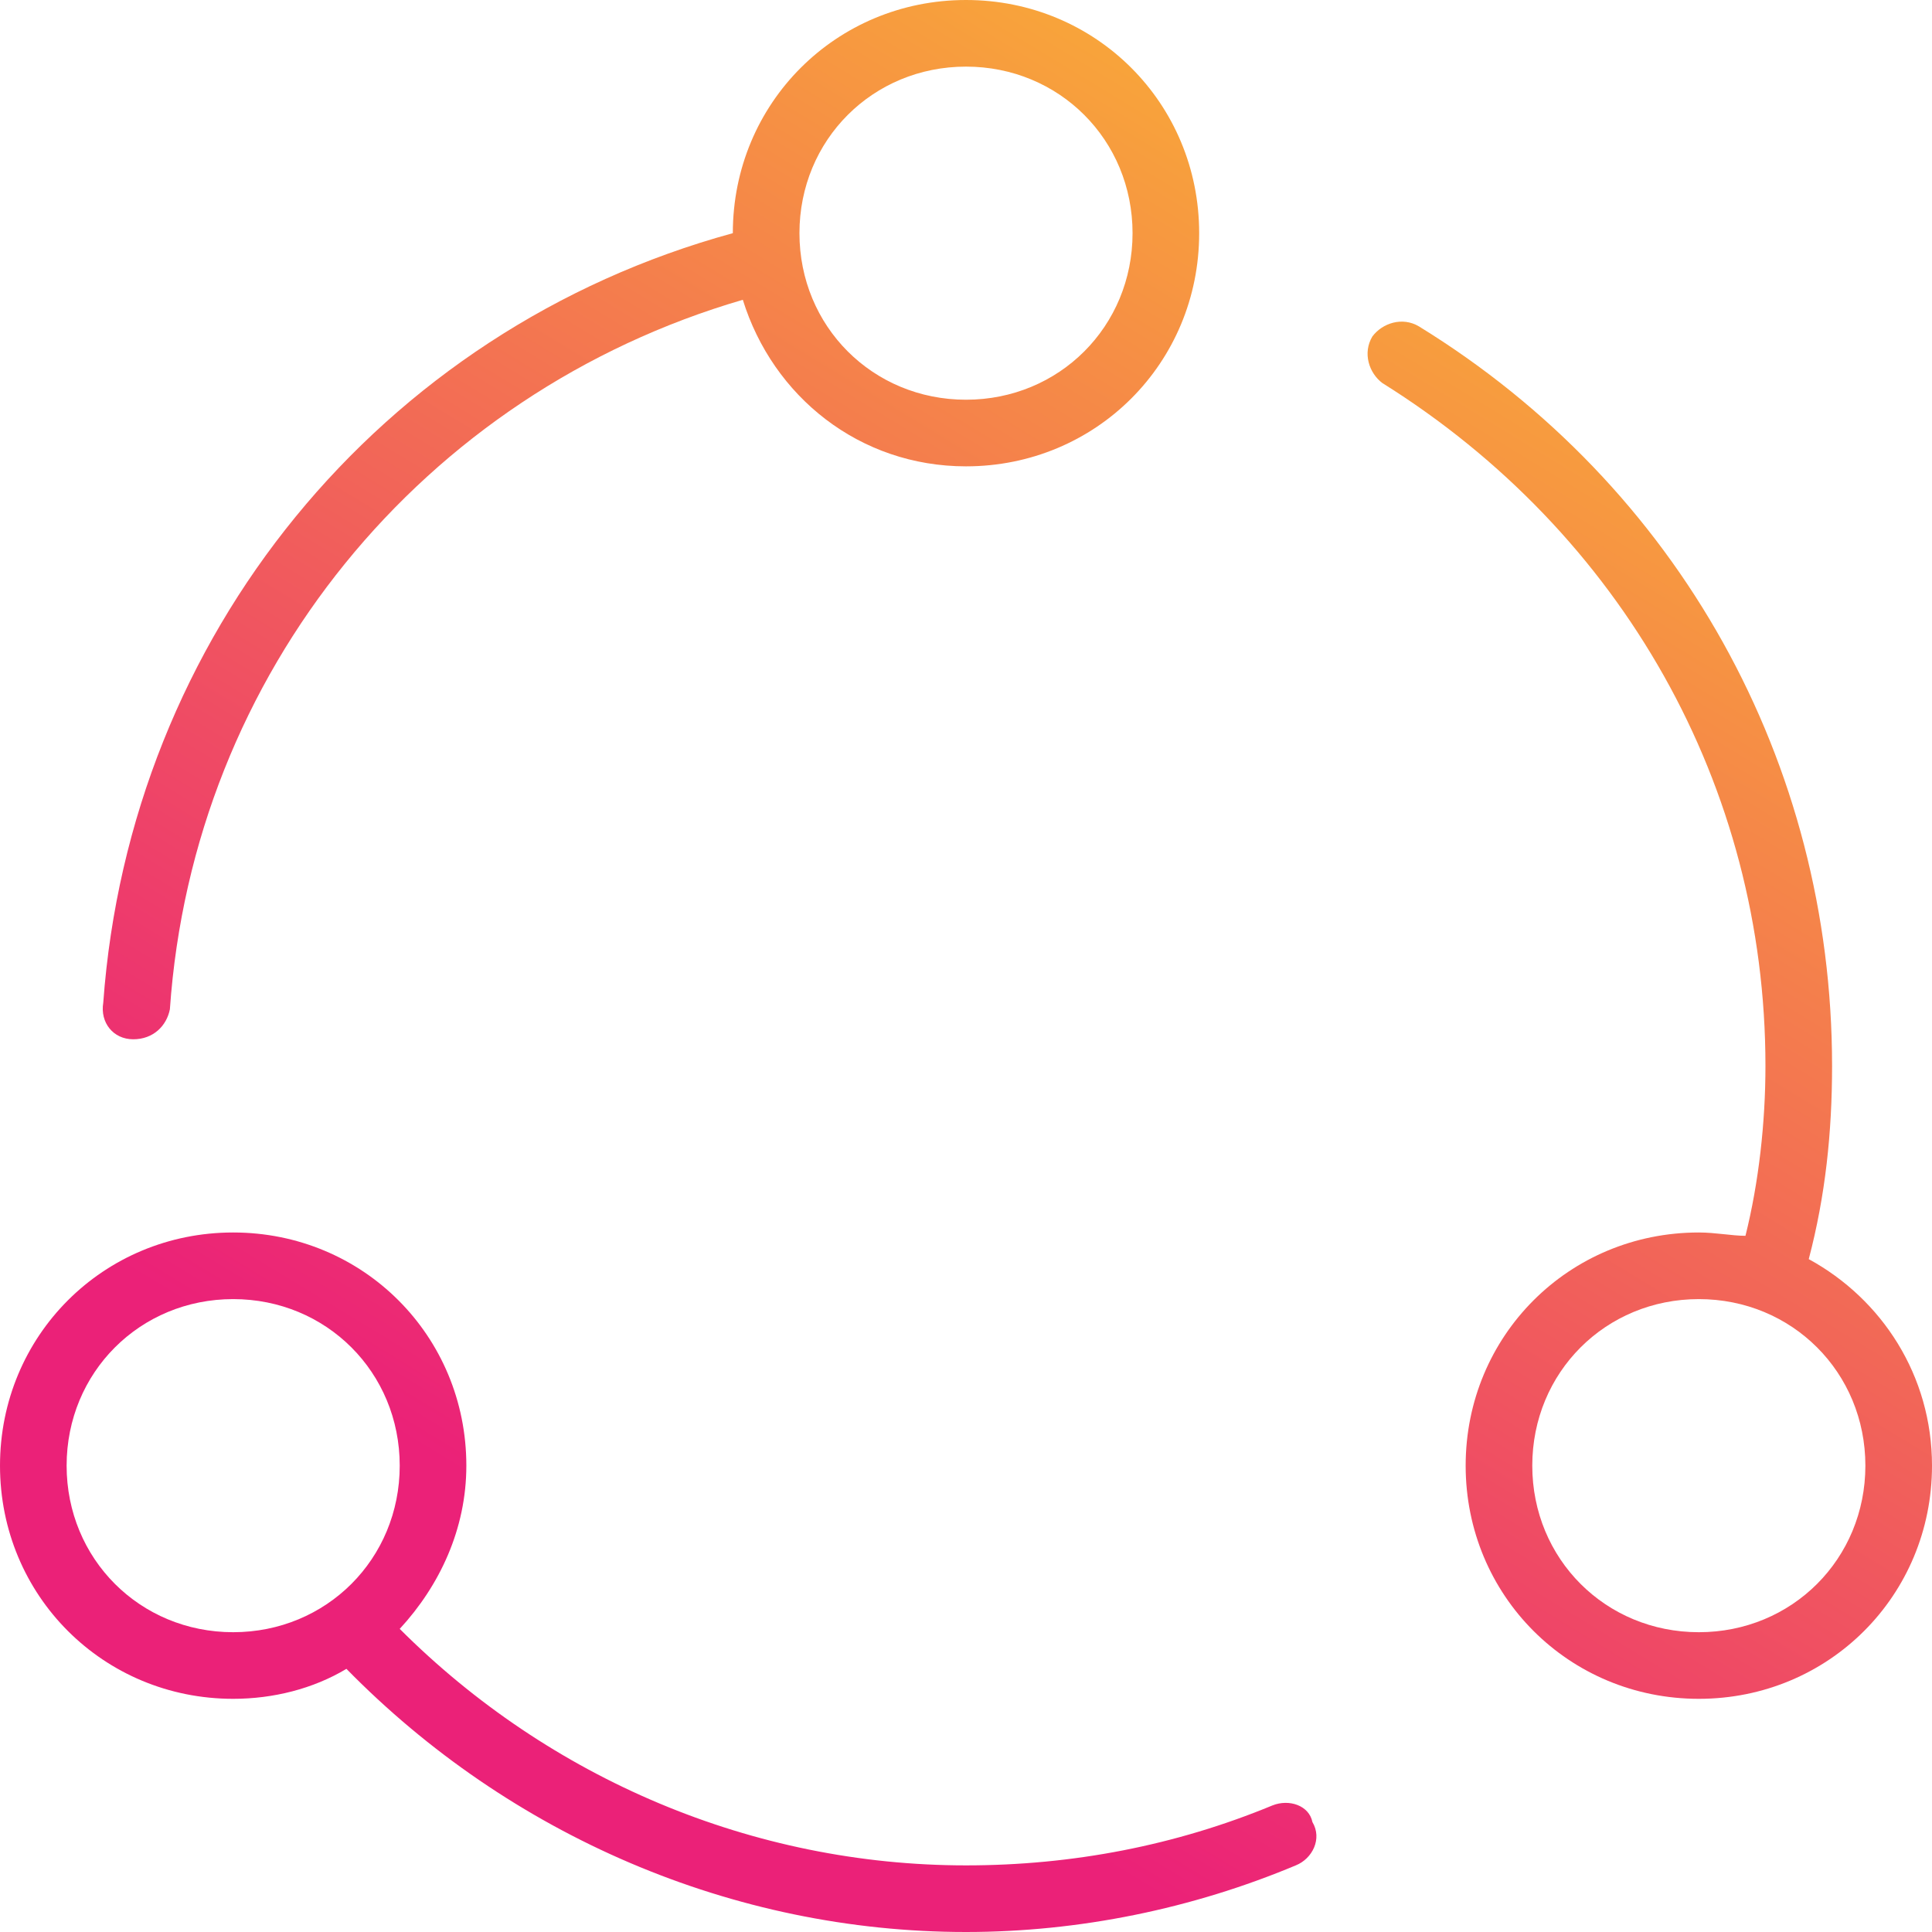 <?xml version="1.0" encoding="utf-8"?>
<!-- Generator: Adobe Illustrator 22.0.1, SVG Export Plug-In . SVG Version: 6.00 Build 0)  -->
<svg version="1.1" id="Capa_1" xmlns="http://www.w3.org/2000/svg" xmlns:xlink="http://www.w3.org/1999/xlink" x="0px" y="0px"
	 viewBox="0 0 58 58" style="enable-background:new 0 0 58 58;" xml:space="preserve">
<style type="text/css">
	.st0{fill:url(#SVGID_1_);}
	.st1{fill:url(#SVGID_2_);}
	.st2{fill:url(#SVGID_3_);}
</style>
<g>
	<linearGradient id="SVGID_1_" gradientUnits="userSpaceOnUse" x1="58.934" y1="12.747" x2="32.774" y2="55.761">
		<stop  offset="0" style="stop-color:#F9AE36"/>
		<stop  offset="1" style="stop-color:#EB2178"/>
	</linearGradient>
	<path class="st0" d="M54.3,37.8C54.8,35.9,55,34,55,32c0-9.1-4.6-17.4-12.4-22.2c-0.5-0.3-1.1-0.1-1.4,0.3
		c-0.3,0.5-0.1,1.1,0.3,1.4C48.7,16,53,23.6,53,32c0,1.7-0.2,3.5-0.6,5.1C52,37.1,51.5,37,51,37c-3.9,0-7,3.1-7,7s3.1,7,7,7
		s7-3.1,7-7C58,41.3,56.5,39,54.3,37.8z M51,49c-2.8,0-5-2.2-5-5s2.2-5,5-5s5,2.2,5,5S53.8,49,51,49z"/>
	<linearGradient id="SVGID_2_" gradientUnits="userSpaceOnUse" x1="46.317" y1="5.074" x2="20.157" y2="48.088">
		<stop  offset="0" style="stop-color:#F9AE36"/>
		<stop  offset="1" style="stop-color:#EB2178"/>
	</linearGradient>
	<path class="st1" d="M38.2,54.2c-2.9,1.2-6,1.8-9.2,1.8c-6.4,0-12.5-2.6-17-7.1c1.2-1.3,2-3,2-4.9c0-3.9-3.1-7-7-7s-7,3.1-7,7
		s3.1,7,7,7c1.2,0,2.4-0.3,3.4-0.9C15.3,55.1,22,58,29,58c3.4,0,6.8-0.7,9.9-2c0.5-0.2,0.8-0.8,0.5-1.3C39.3,54.2,38.7,54,38.2,54.2
		z M2,44c0-2.8,2.2-5,5-5s5,2.2,5,5s-2.2,5-5,5S2,46.8,2,44z"/>
	<linearGradient id="SVGID_3_" gradientUnits="userSpaceOnUse" x1="31.956" y1="-3.66" x2="5.796" y2="39.354">
		<stop  offset="0" style="stop-color:#F9AE36"/>
		<stop  offset="1" style="stop-color:#EB2178"/>
	</linearGradient>
	<path class="st2" d="M4,31.2C4,31.2,4,31.2,4,31.2c0.6,0,1-0.4,1.1-0.9C5.8,20.2,12.7,11.8,22.3,9c0.9,2.9,3.5,5,6.7,5
		c3.9,0,7-3.1,7-7s-3.1-7-7-7c-3.9,0-7,3.1-7,7C11.4,9.9,3.9,19.1,3.1,30.1C3,30.7,3.4,31.2,4,31.2z M29,2c2.8,0,5,2.2,5,5
		s-2.2,5-5,5s-5-2.2-5-5S26.2,2,29,2z"/>
</g>
</svg>

